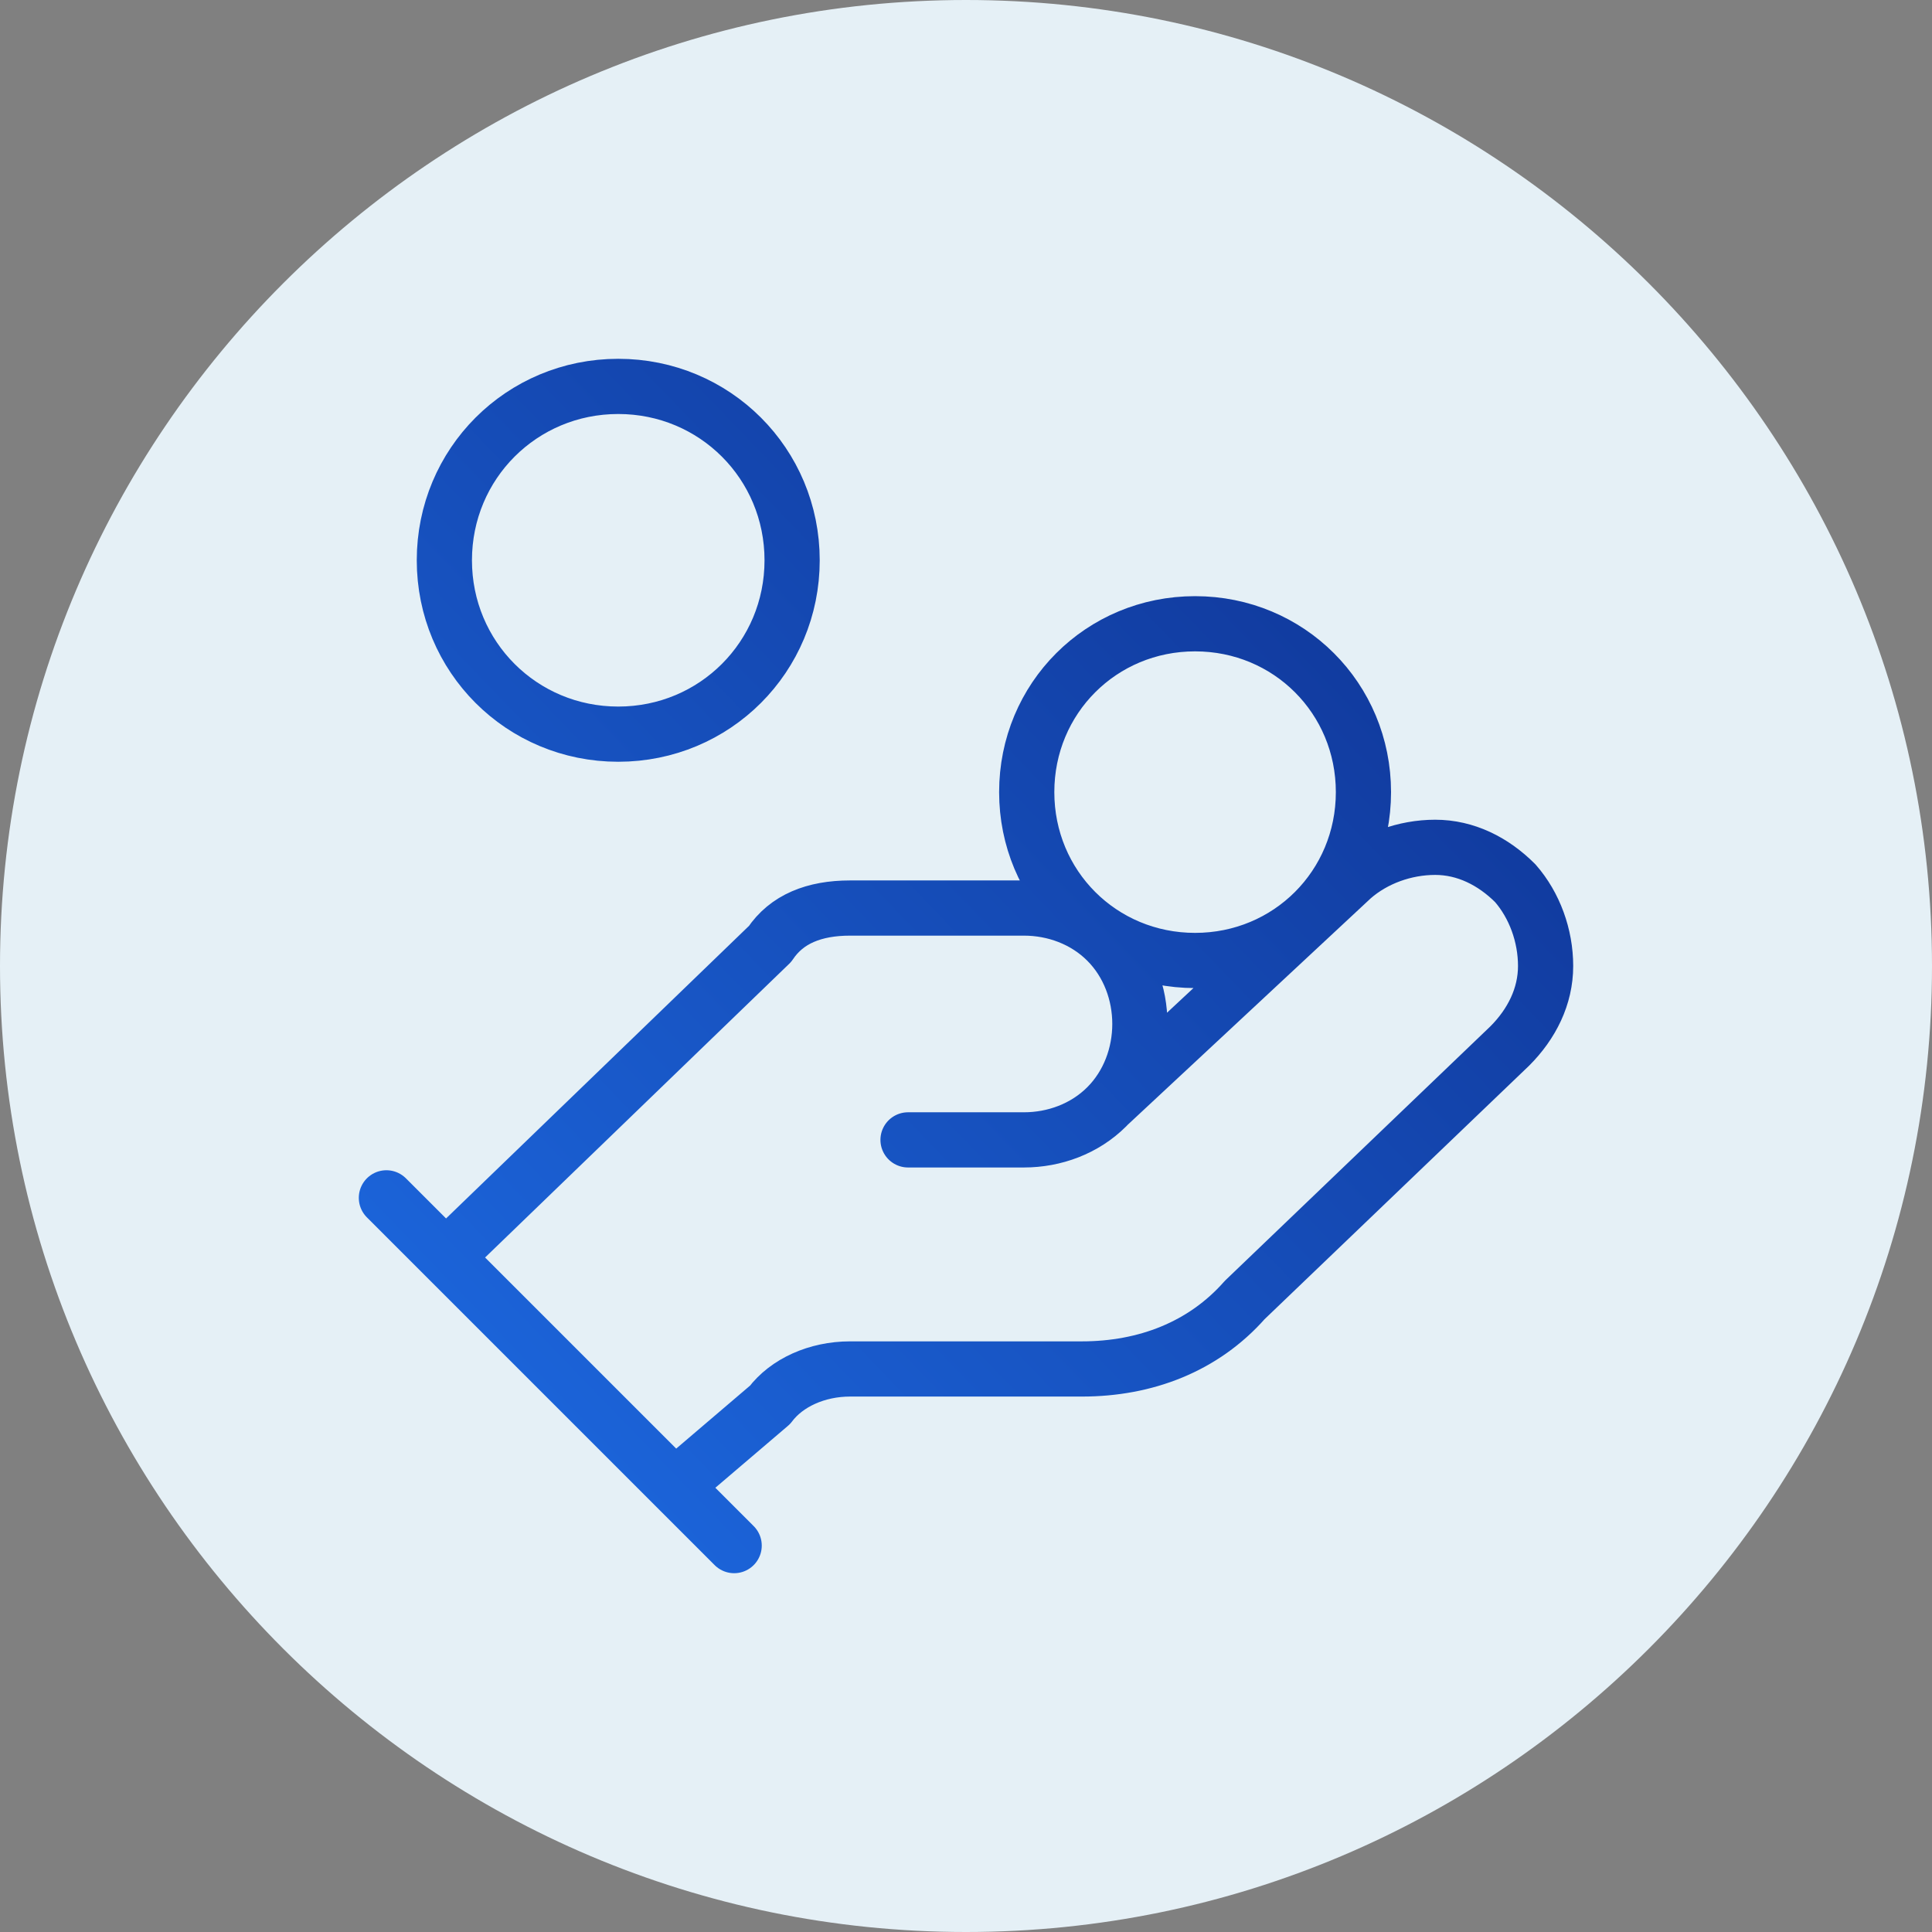 <?xml version="1.0" encoding="UTF-8"?>
<svg id="Layer_1" xmlns="http://www.w3.org/2000/svg" xmlns:xlink="http://www.w3.org/1999/xlink" version="1.1" viewBox="0 0 70 70">
  <rect x="0" y="0" width="70" height="70" fill="#808080" stroke="none"/>
  <!-- Generator: Adobe Illustrator 29.1.0, SVG Export Plug-In . SVG Version: 2.1.0 Build 142)  -->
  <defs>
    <style>
      .st0 {
        fill: none;
        stroke: url(#linear-gradient);
        stroke-linecap: round;
        stroke-linejoin: round;
        stroke-width: 2px;
      }

      .st1 {
        fill: #e5f0f6;
      }
    </style>
    <linearGradient id="linear-gradient" x1="53.2" y1="420.6" x2="10.8" y2="461.5" gradientTransform="translate(0 -410)" gradientUnits="userSpaceOnUse">
      <stop offset="0" stop-color="#0e2f8e"/>
      <stop offset="1" stop-color="#1d6ae2"/>
    </linearGradient>
  </defs>
  <g id="X-Press_Overdraft">
    <path class="st1" d="M35,0h0c19.3,0,35,15.7,35,35h0c0,19.3-15.7,35-35,35h0C15.7,70,0,54.3,0,35h0C0,15.7,15.7,0,35,0Z"/>
    <path class="st0" d="M32.9,41.3h4.2c1.1,0,2.2-.4,3-1.2.8-.8,1.2-1.9,1.2-3s-.4-2.2-1.2-3c-.8-.8-1.9-1.2-3-1.2h-6.3c-1.3,0-2.3.4-2.9,1.3l-11.7,11.3M24.5,53.8l3.4-2.9c.6-.8,1.7-1.3,2.9-1.3h8.4c2.3,0,4.4-.8,5.9-2.5l9.6-9.2c.8-.8,1.3-1.8,1.3-2.9s-.4-2.2-1.1-3c-.8-.8-1.8-1.3-2.9-1.3s-2.2.4-3,1.1l-8.8,8.2M14,43.4l12.6,12.6M49.4,28.7c0,3.4-2.7,6.1-6.1,6.1s-6.1-2.7-6.1-6.1,2.7-6.1,6.1-6.1,6.1,2.7,6.1,6.1ZM28.7,20.3c0,3.5-2.8,6.3-6.3,6.3s-6.3-2.8-6.3-6.3,2.8-6.3,6.3-6.3,6.3,2.8,6.3,6.3Z"/>
  </g>
</svg>